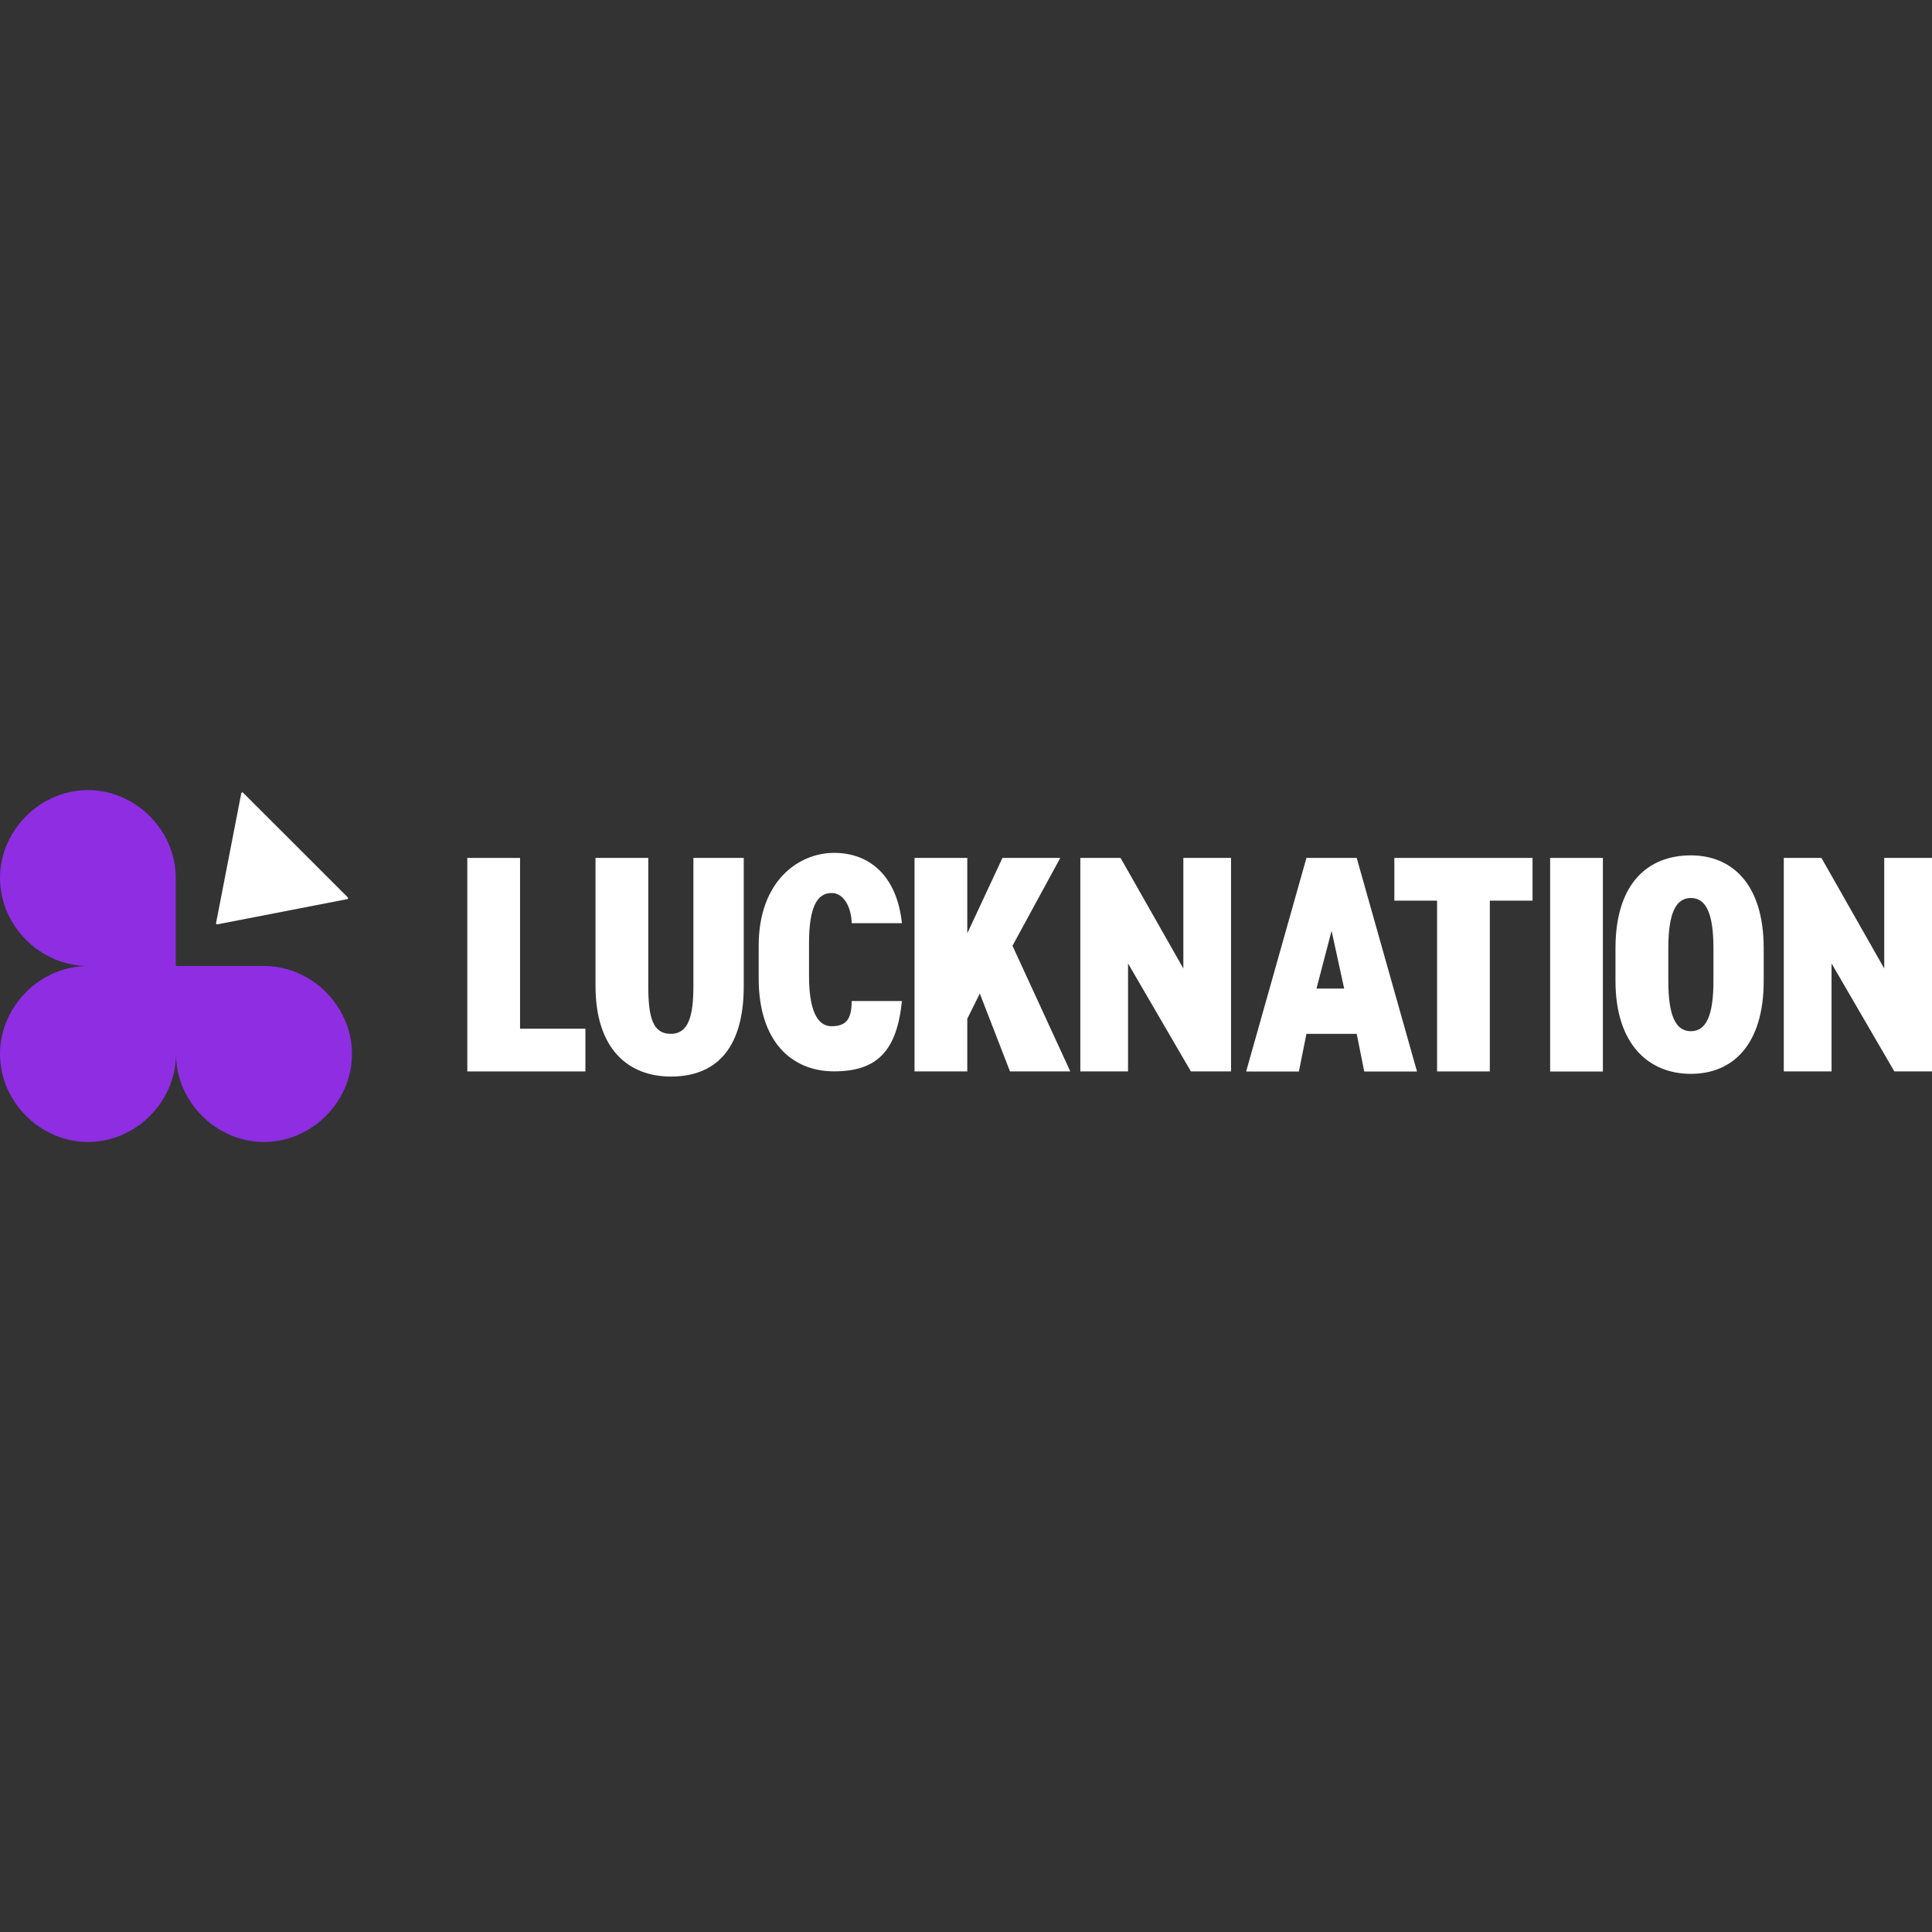 <?xml version="1.0" encoding="UTF-8"?> <svg xmlns="http://www.w3.org/2000/svg" id="Lager_1" viewBox="0 0 256 256"><rect x="0" y="0" width="256" height="256" fill="#333333" stroke="none"/><defs><style>.cls-1{fill:#fff;}.cls-2{fill:#8e2de2;}</style></defs><path class="cls-2" d="M34.95,127.99h-11.66v-11.66c0-6.32-5.33-11.64-11.64-11.64S0,110.02,0,116.34s5.33,11.66,11.66,11.66c-6.33,0-11.66,5.33-11.66,11.66s5.33,11.66,11.66,11.66,11.66-5.33,11.66-11.66c0,6.33,5.33,11.66,11.66,11.66s11.66-5.33,11.66-11.66-5.33-11.66-11.66-11.66h-.01Z"></path><path class="cls-1" d="M112.85,122.33h6.66c-.67-6.33-4.33-9.32-8.99-9.32s-9.99,3.67-9.99,12.31v4.33c0,8.32,4.33,12.31,9.99,12.31s8.32-2.66,8.99-9.32h-6.66c0,2.33-.67,3.34-2.66,3.34s-2.99-2.33-2.99-6.66v-4.33c0-4.66,1-6.66,2.99-6.66,1.76,0,2.64,2.15,2.66,4h0Z"></path><polygon class="cls-1" points="140.49 113.68 132.83 113.68 128.17 123.67 128.17 113.68 121.18 113.68 121.18 141.97 128.17 141.97 128.17 134.99 129.83 131.65 133.83 141.97 141.82 141.97 134.16 125.32 140.49 113.68"></polygon><path class="cls-1" d="M91.88,113.68v16.98c0,4-.67,6.33-2.99,6.33s-2.99-2-2.99-6.33v-16.98h-6.99v16.98c0,8.32,4.33,11.99,9.99,11.99s9.65-3.34,9.65-11.99v-16.98h-6.66Z"></path><polygon class="cls-1" points="68.91 113.68 61.92 113.68 61.92 141.97 77.57 141.97 77.57 136.31 68.91 136.31 68.91 113.68"></polygon><polygon class="cls-1" points="156.8 128.33 148.48 113.68 143.15 113.68 143.15 141.97 149.47 141.97 149.47 127.66 157.8 141.97 163.12 141.97 163.12 113.68 156.8 113.68 156.8 128.33"></polygon><path class="cls-1" d="M173.11,113.68l-7.99,28.3h6.99l1-4.99h6.66l1,4.99h6.99l-7.99-28.3h-6.66ZM174.44,130.99l2-7.65,1.67,7.65h-3.67Z"></path><polygon class="cls-1" points="249.67 113.68 249.67 128.33 241.35 113.68 236.36 113.68 236.36 141.97 242.69 141.97 242.69 127.66 251.01 141.97 256 141.97 256 113.68 249.67 113.68"></polygon><rect class="cls-1" x="205.4" y="113.68" width="6.99" height="28.3"></rect><path class="cls-1" d="M224.05,113.34c-5.66,0-9.99,3.67-9.99,12.31v4.33c0,8.32,4.33,12.31,9.99,12.31s9.65-4,9.65-12.31v-4.33c0-8.65-4.33-12.31-9.65-12.31h0ZM227.04,129.98c0,4.66-1,6.66-2.99,6.66s-2.99-2-2.99-6.66v-4.33c0-4.66,1-6.66,2.99-6.66s2.99,2,2.99,6.66v4.33Z"></path><polygon class="cls-1" points="184.76 119.34 190.42 119.34 190.42 141.97 197.41 141.97 197.41 119.34 203.07 119.34 203.07 113.68 184.76 113.68 184.76 119.34"></polygon><path class="cls-1" d="M28.81,122.48l17.2-3.34c.11-.02.15-.16.07-.24l-13.87-13.86c-.08-.08-.22-.04-.24.07l-3.34,17.2c-.02.1.07.19.16.16l17.2-3.34c.11-.02.15-.16.07-.24l-13.85-13.85c-.08-.08-.22-.04-.24.07l-3.34,17.2c-.02.1.07.19.16.16h.02Z"></path></svg> 